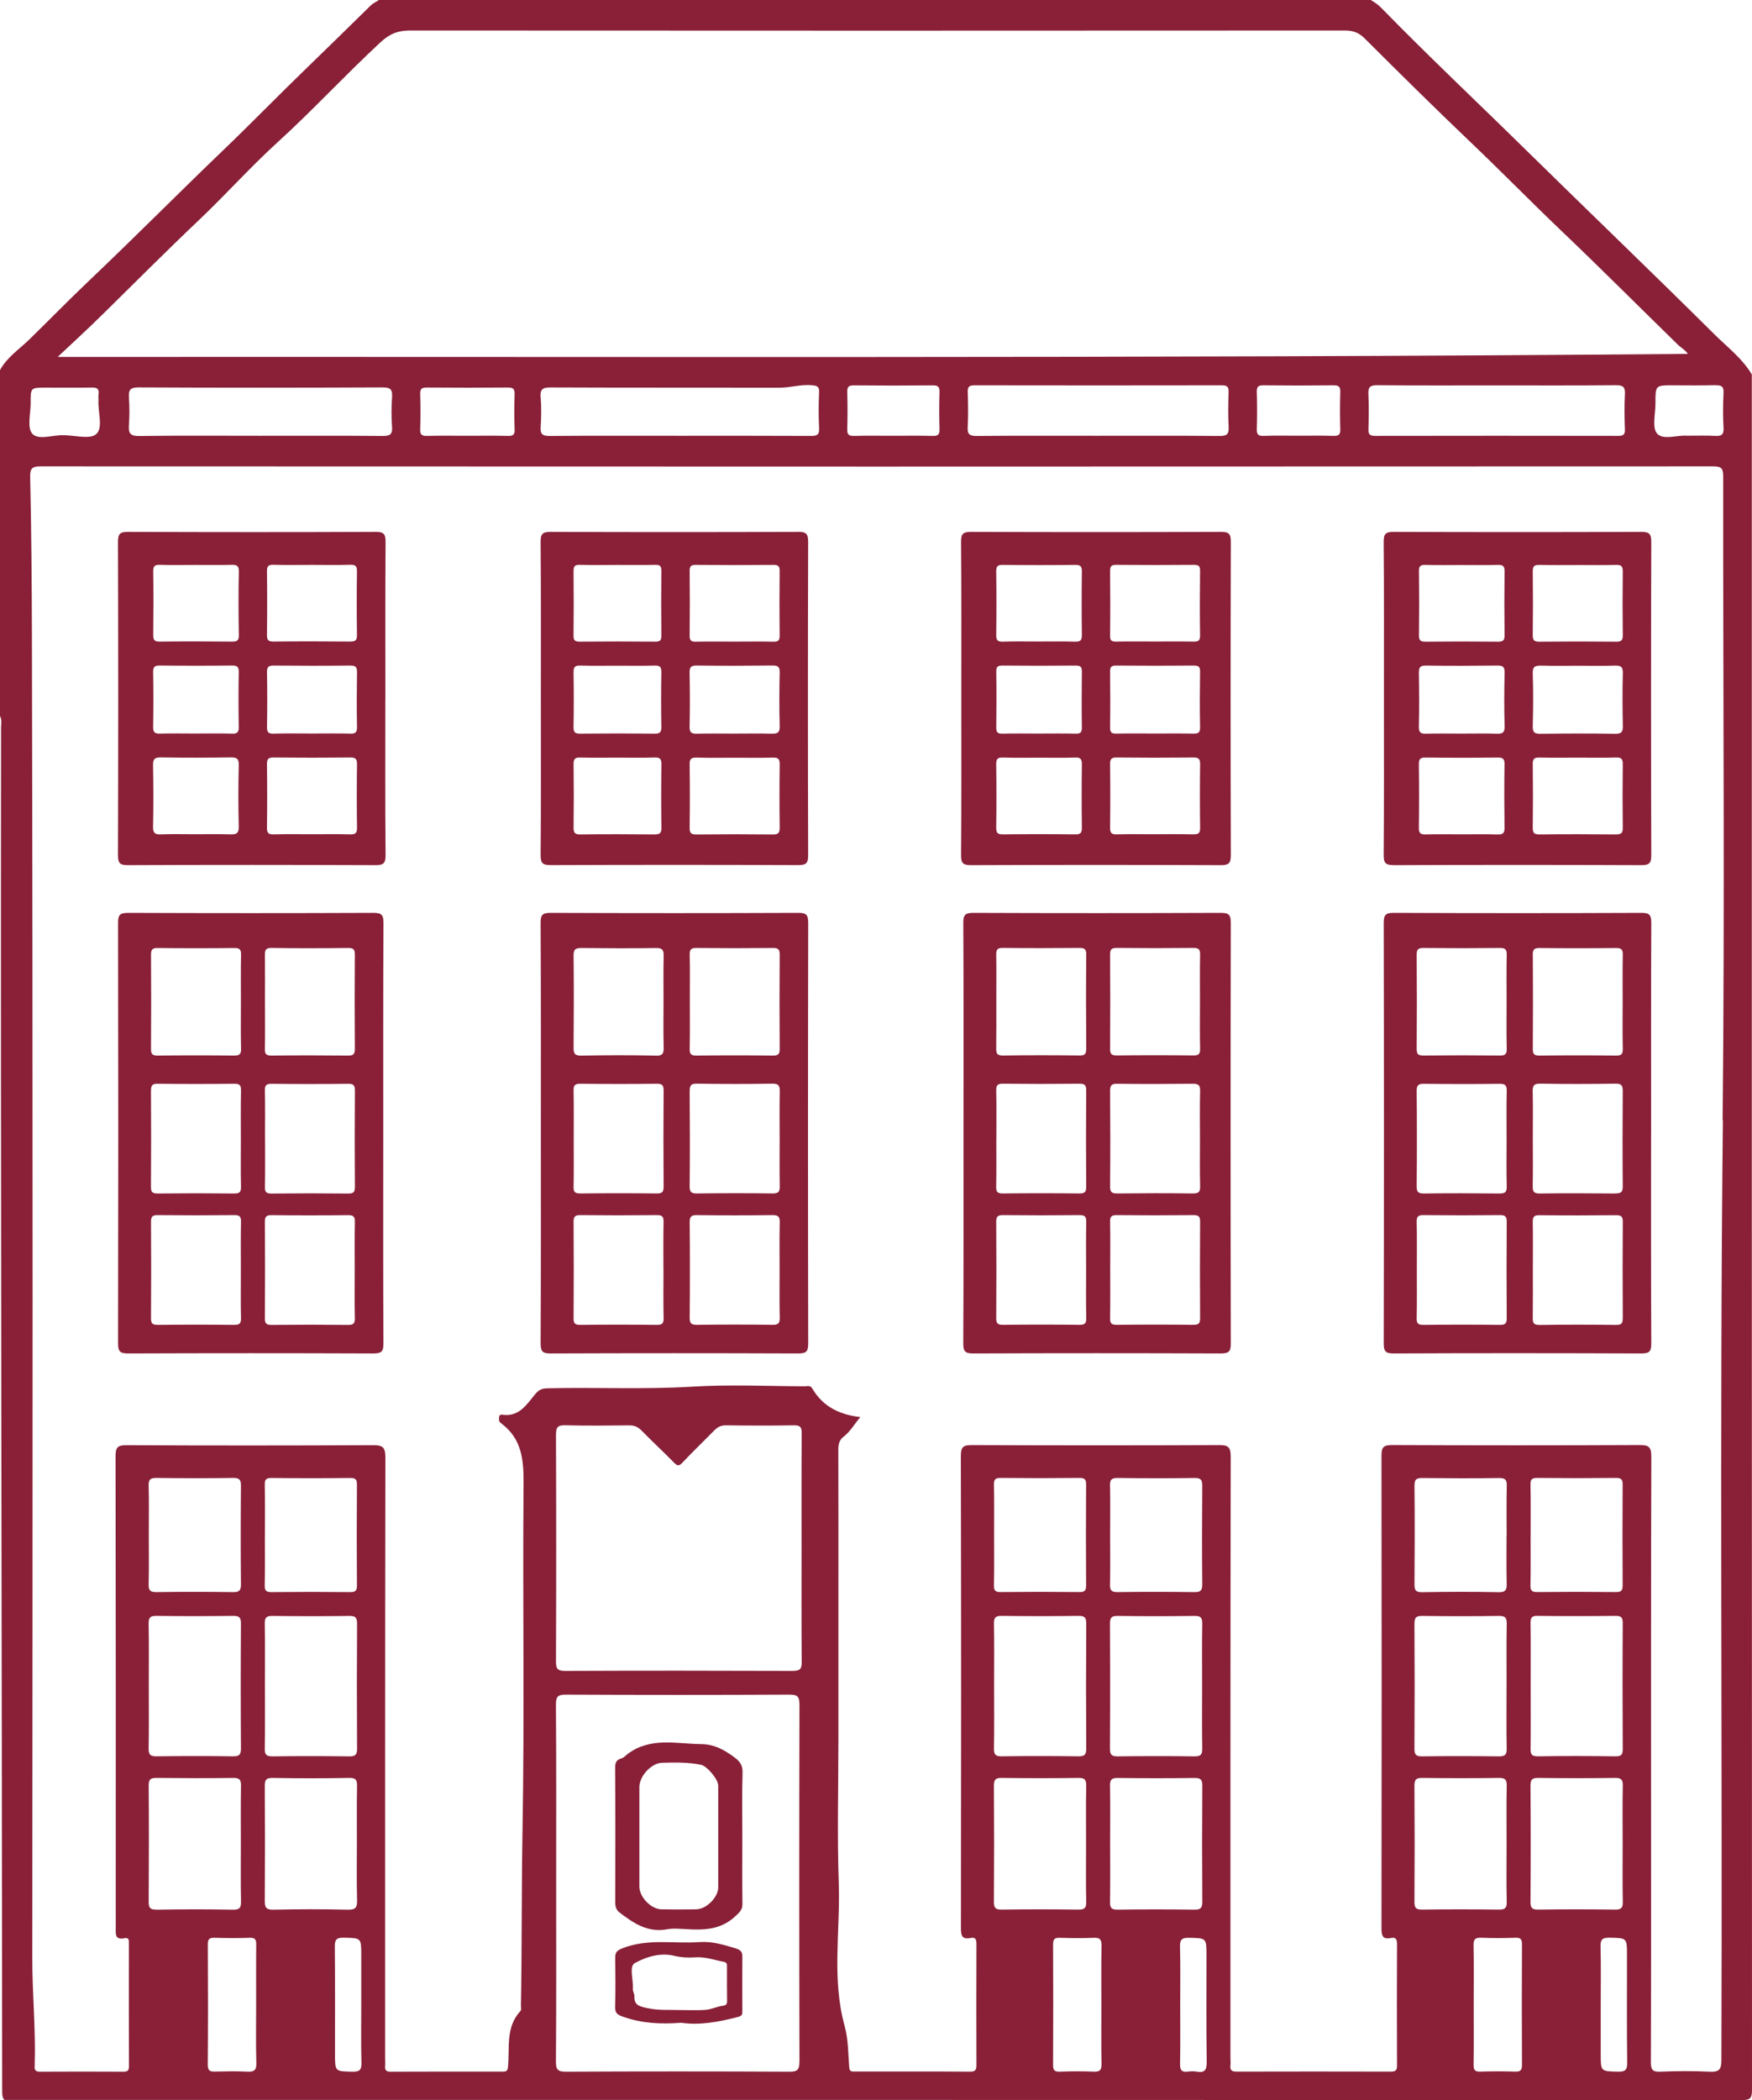 <svg width="257" height="308" viewBox="0 0 257 308" fill="none" xmlns="http://www.w3.org/2000/svg">
<path d="M256.973 54.917C255.554 52.532 253.343 50.883 251.417 48.964C242.312 39.922 233.045 31.043 223.893 22.049C216.803 15.076 209.557 8.264 202.608 1.142C202.155 0.676 201.628 0.324 201.074 0H55.568C55.189 0.291 54.73 0.46 54.378 0.804C51.255 3.872 48.126 6.94 44.976 9.987C40.907 13.92 36.953 17.988 32.87 21.907C26.273 28.232 19.845 34.726 13.221 41.017C10.2 43.889 7.286 46.869 4.306 49.781C2.825 51.227 1.034 52.39 0 54.275V105.016C0.311 105.57 0.155 106.171 0.155 106.746C0.074 173.042 0.277 239.339 0.318 305.635C0.318 306.061 0.318 306.493 0.324 306.919C0.324 307.304 0.385 307.669 0.635 307.973C85.599 307.973 170.563 307.973 255.526 308C256.73 308 257 307.73 257 306.527C256.966 222.655 256.973 138.789 256.973 54.917ZM251.633 56.505C252.485 56.485 252.87 56.64 252.823 57.613C252.742 59.323 252.721 61.039 252.823 62.742C252.89 63.816 252.458 63.972 251.545 63.925C250.268 63.857 248.977 63.904 247.429 63.904C246.111 63.769 244.002 64.594 243.089 63.6C242.305 62.749 242.846 60.661 242.839 59.12C242.826 56.512 242.839 56.512 245.367 56.512C247.456 56.512 249.545 56.552 251.626 56.491L251.633 56.505ZM14.897 46.261C19.649 41.585 24.354 36.861 29.193 32.266C33.114 28.55 36.723 24.502 40.718 20.867C45.902 16.15 50.647 10.994 55.784 6.23C57.17 4.946 58.38 4.473 60.144 4.473C105.85 4.507 151.556 4.5 197.269 4.473C198.465 4.473 199.317 4.771 200.189 5.642C205.326 10.764 210.483 15.866 215.735 20.873C220.216 25.144 224.549 29.57 229.023 33.841C234.789 39.334 240.413 44.977 246.111 50.538C246.57 50.991 247.179 51.295 247.591 51.903C167.886 52.586 88.357 52.282 8.463 52.349C10.788 50.153 12.883 48.248 14.904 46.254L14.897 46.261ZM238.358 62.945C238.385 63.722 238.142 63.931 237.371 63.925C225.488 63.904 213.606 63.904 201.723 63.925C200.959 63.925 200.709 63.722 200.736 62.945C200.79 61.235 200.817 59.519 200.729 57.809C200.675 56.755 200.993 56.485 202.041 56.498C207.874 56.552 213.707 56.525 219.54 56.525C225.373 56.525 231.207 56.552 237.04 56.498C238.081 56.491 238.412 56.748 238.358 57.809C238.263 59.519 238.297 61.235 238.351 62.945H238.358ZM184.358 57.492C184.338 56.714 184.575 56.498 185.345 56.512C188.772 56.552 192.192 56.552 195.619 56.512C196.39 56.505 196.626 56.721 196.606 57.492C196.552 59.309 196.552 61.127 196.606 62.945C196.626 63.722 196.397 63.952 195.619 63.925C193.909 63.87 192.192 63.904 190.482 63.904C188.772 63.904 187.055 63.864 185.345 63.925C184.575 63.952 184.338 63.715 184.358 62.945C184.412 61.127 184.412 59.309 184.358 57.492ZM141.958 57.492C141.931 56.714 142.181 56.512 142.945 56.512C155.044 56.532 167.136 56.532 179.235 56.512C180.005 56.512 180.242 56.721 180.222 57.492C180.168 59.201 180.134 60.917 180.229 62.627C180.283 63.688 179.951 63.945 178.91 63.938C172.915 63.884 166.92 63.911 160.924 63.911C154.929 63.911 149.149 63.884 143.262 63.938C142.215 63.945 141.89 63.681 141.951 62.627C142.046 60.917 142.012 59.201 141.958 57.492ZM137.814 62.952C137.835 63.729 137.598 63.952 136.827 63.931C134.847 63.877 132.866 63.911 130.886 63.911C129.014 63.911 127.141 63.877 125.269 63.931C124.499 63.952 124.262 63.722 124.282 62.952C124.336 61.134 124.336 59.316 124.282 57.498C124.262 56.721 124.499 56.512 125.269 56.519C129.122 56.559 132.975 56.559 136.827 56.519C137.598 56.512 137.835 56.728 137.814 57.498C137.76 59.316 137.76 61.134 137.814 62.952ZM79.306 58.296C79.205 57.079 79.597 56.816 80.787 56.823C91.966 56.87 103.139 56.843 114.319 56.863C115.914 56.863 117.449 56.356 119.057 56.498C119.821 56.566 120.193 56.633 120.152 57.539C120.071 59.303 120.071 61.066 120.152 62.83C120.2 63.81 119.801 63.931 118.956 63.931C112.541 63.898 106.12 63.911 99.706 63.911C93.345 63.911 86.978 63.884 80.618 63.938C79.556 63.945 79.245 63.661 79.313 62.62C79.401 61.181 79.428 59.728 79.313 58.296H79.306ZM75.494 62.952C75.521 63.729 75.284 63.952 74.507 63.931C72.527 63.877 70.546 63.911 68.566 63.911C66.585 63.911 64.605 63.877 62.624 63.931C61.854 63.952 61.617 63.722 61.638 62.952C61.692 61.242 61.692 59.526 61.638 57.816C61.611 57.039 61.854 56.829 62.624 56.836C66.585 56.87 70.546 56.87 74.5 56.836C75.271 56.829 75.507 57.045 75.487 57.816C75.433 59.526 75.433 61.242 75.487 62.952H75.494ZM18.919 58.343C18.838 57.221 19.061 56.809 20.345 56.816C32.282 56.877 44.219 56.87 56.149 56.816C57.325 56.816 57.575 57.167 57.508 58.248C57.413 59.688 57.393 61.141 57.508 62.58C57.602 63.769 57.143 63.945 56.075 63.938C50.079 63.884 44.084 63.911 38.088 63.911C32.093 63.911 26.314 63.864 20.426 63.945C19.102 63.965 18.825 63.533 18.912 62.343C19.007 61.012 19.007 59.667 18.912 58.336L18.919 58.343ZM6.719 56.85C8.963 56.85 11.214 56.877 13.458 56.836C14.201 56.823 14.559 56.998 14.451 57.802C14.404 58.12 14.458 58.444 14.444 58.762C14.35 60.451 15.161 62.715 14.12 63.661C13.214 64.479 10.977 63.83 9.328 63.83C7.746 63.762 5.63 64.614 4.731 63.6C3.954 62.728 4.502 60.654 4.495 59.113C4.481 56.85 4.495 56.85 6.725 56.85H6.719ZM22.921 280.065C21.954 280.079 21.805 279.727 21.812 278.876C21.846 273.206 21.853 267.53 21.812 261.861C21.805 260.895 22.143 260.746 23.002 260.753C26.746 260.793 30.498 260.807 34.242 260.753C35.209 260.739 35.364 261.09 35.351 261.942C35.303 264.726 35.331 267.503 35.331 270.287C35.331 273.125 35.297 275.957 35.351 278.795C35.371 279.707 35.243 280.099 34.168 280.079C30.423 280.004 26.679 280.011 22.927 280.079L22.921 280.065ZM35.344 232.365C35.351 233.291 35.074 233.514 34.181 233.5C30.437 233.453 26.692 233.446 22.941 233.5C22.015 233.514 21.785 233.23 21.805 232.338C21.866 229.932 21.826 227.52 21.826 225.114C21.826 222.709 21.873 220.296 21.805 217.891C21.778 216.965 22.076 216.742 22.968 216.756C26.712 216.803 30.457 216.81 34.209 216.756C35.135 216.742 35.351 217.033 35.344 217.918C35.303 222.736 35.297 227.547 35.344 232.365ZM35.344 256.435C35.344 257.34 35.108 257.597 34.195 257.583C30.45 257.529 26.706 257.536 22.954 257.583C22.049 257.597 21.792 257.347 21.805 256.435C21.859 253.387 21.826 250.333 21.826 247.285C21.826 244.238 21.859 241.183 21.805 238.136C21.792 237.23 22.042 236.973 22.954 236.987C26.699 237.041 30.444 237.034 34.195 236.987C35.101 236.973 35.351 237.23 35.344 238.136C35.303 244.238 35.303 250.333 35.344 256.435ZM36.263 303.831C34.715 303.75 33.161 303.783 31.606 303.817C30.863 303.837 30.471 303.763 30.477 302.817C30.525 296.931 30.518 291.046 30.484 285.16C30.484 284.356 30.748 284.18 31.491 284.201C33.201 284.248 34.918 284.261 36.628 284.201C37.44 284.174 37.595 284.471 37.588 285.207C37.554 288.147 37.575 291.093 37.575 294.033C37.575 296.871 37.521 299.702 37.602 302.54C37.636 303.635 37.277 303.878 36.263 303.831ZM38.859 247.13C38.859 244.136 38.893 241.136 38.839 238.143C38.818 237.23 39.082 236.98 39.988 236.994C43.732 237.041 47.477 237.048 51.228 236.994C52.141 236.98 52.377 237.237 52.377 238.143C52.337 244.244 52.337 250.34 52.377 256.441C52.377 257.347 52.134 257.604 51.228 257.59C47.484 257.543 43.739 257.536 39.988 257.59C39.075 257.604 38.825 257.347 38.839 256.441C38.893 253.34 38.859 250.238 38.859 247.13ZM38.859 225.135C38.859 222.675 38.886 220.215 38.839 217.749C38.825 216.979 39.048 216.756 39.819 216.762C43.672 216.803 47.524 216.803 51.377 216.762C52.148 216.756 52.364 216.972 52.357 217.749C52.323 222.668 52.323 227.594 52.357 232.514C52.357 233.284 52.148 233.507 51.377 233.5C47.524 233.46 43.672 233.46 39.819 233.5C39.048 233.507 38.818 233.291 38.832 232.514C38.879 230.054 38.852 227.594 38.852 225.128L38.859 225.135ZM40.109 280.079C38.987 280.106 38.832 279.7 38.839 278.72C38.879 273.159 38.879 267.591 38.839 262.03C38.839 261.118 38.953 260.726 40.022 260.753C43.766 260.827 47.511 260.82 51.262 260.753C52.229 260.739 52.384 261.09 52.371 261.942C52.323 264.78 52.35 267.611 52.35 270.449C52.35 273.179 52.303 275.909 52.377 278.633C52.404 279.693 52.222 280.106 51.026 280.079C47.389 279.991 43.746 279.998 40.109 280.079ZM51.708 303.837C49.14 303.783 49.14 303.837 49.14 301.236C49.14 295.992 49.167 290.749 49.113 285.505C49.099 284.457 49.376 284.167 50.424 284.187C52.992 284.241 52.992 284.187 52.992 286.789V294.174C52.992 296.958 52.945 299.743 53.02 302.52C53.047 303.567 52.756 303.858 51.708 303.837ZM117.266 302.358C117.266 303.554 116.996 303.844 115.793 303.837C104.87 303.783 93.954 303.783 83.031 303.837C81.834 303.837 81.543 303.56 81.55 302.358C81.611 293.634 81.584 284.91 81.584 276.186C81.584 267.463 81.611 258.739 81.55 250.015C81.543 248.819 81.827 248.529 83.031 248.535C93.954 248.589 104.87 248.589 115.793 248.535C116.989 248.535 117.273 248.812 117.273 250.015C117.232 267.463 117.232 284.91 117.273 302.351L117.266 302.358ZM116.279 245.062C105.154 245.022 94.028 245.015 82.909 245.062C81.726 245.062 81.55 244.684 81.557 243.623C81.598 232.554 81.598 221.486 81.557 210.417C81.557 209.275 81.848 209.005 82.963 209.032C86.066 209.113 89.168 209.079 92.27 209.045C93.014 209.039 93.548 209.241 94.082 209.782C95.657 211.39 97.313 212.917 98.888 214.526C99.395 215.046 99.624 215.019 100.111 214.505C101.612 212.911 103.2 211.397 104.734 209.829C105.241 209.309 105.742 209.025 106.519 209.039C109.831 209.086 113.15 209.093 116.469 209.039C117.408 209.025 117.604 209.329 117.597 210.208C117.557 215.877 117.577 221.54 117.577 227.209C117.577 232.879 117.55 238.224 117.604 243.731C117.611 244.758 117.374 245.055 116.306 245.055L116.279 245.062ZM145.824 247.123C145.824 244.13 145.858 241.129 145.804 238.136C145.783 237.224 146.047 236.973 146.953 236.987C150.697 237.034 154.442 237.041 158.193 236.987C159.106 236.973 159.342 237.23 159.342 238.136C159.302 244.238 159.302 250.333 159.342 256.435C159.342 257.34 159.099 257.597 158.193 257.583C154.449 257.536 150.704 257.529 146.953 257.583C146.04 257.597 145.79 257.34 145.804 256.435C145.858 253.333 145.824 250.231 145.824 247.123ZM145.824 224.966C145.824 222.56 145.851 220.148 145.804 217.742C145.79 216.972 146.013 216.749 146.784 216.756C150.637 216.796 154.489 216.796 158.342 216.756C159.113 216.749 159.329 216.972 159.322 217.742C159.288 222.661 159.288 227.588 159.322 232.507C159.322 233.277 159.113 233.5 158.342 233.493C154.489 233.453 150.637 233.453 146.784 233.493C146.013 233.5 145.783 233.284 145.804 232.507C145.851 229.993 145.824 227.479 145.824 224.966ZM146.946 280.065C146.033 280.079 145.79 279.822 145.797 278.916C145.837 273.247 145.837 267.571 145.797 261.901C145.797 260.996 146.04 260.739 146.946 260.753C150.691 260.8 154.435 260.807 158.187 260.753C159.099 260.739 159.349 260.996 159.336 261.901C159.282 264.787 159.315 267.679 159.315 270.571C159.315 273.463 159.275 276.139 159.336 278.916C159.356 279.829 159.092 280.079 158.187 280.065C154.442 280.018 150.697 280.011 146.946 280.065ZM160.431 303.831C158.775 303.756 157.112 303.77 155.456 303.831C154.679 303.858 154.469 303.615 154.476 302.844C154.503 296.958 154.503 291.073 154.476 285.187C154.476 284.417 154.685 284.18 155.456 284.201C157.112 284.255 158.775 284.268 160.431 284.201C161.343 284.16 161.593 284.444 161.58 285.349C161.526 288.289 161.559 291.235 161.559 294.174C161.559 297.114 161.526 299.844 161.58 302.682C161.6 303.587 161.343 303.871 160.431 303.831ZM176.355 232.365C176.362 233.284 176.092 233.514 175.2 233.5C171.455 233.453 167.71 233.446 163.959 233.5C163.033 233.514 162.796 233.237 162.823 232.345C162.884 229.939 162.844 227.533 162.844 225.121C162.844 222.709 162.884 220.303 162.823 217.898C162.796 216.972 163.087 216.749 163.979 216.762C167.724 216.81 171.469 216.816 175.22 216.762C176.146 216.749 176.362 217.026 176.355 217.918C176.315 222.736 176.308 227.547 176.355 232.365ZM176.335 247.292C176.335 250.34 176.301 253.394 176.355 256.441C176.369 257.347 176.119 257.604 175.206 257.59C171.462 257.536 167.717 257.543 163.966 257.59C163.06 257.604 162.81 257.347 162.817 256.441C162.857 250.34 162.857 244.244 162.817 238.143C162.817 237.237 163.053 236.98 163.966 236.994C167.71 237.048 171.455 237.041 175.206 236.994C176.112 236.98 176.369 237.23 176.355 238.143C176.301 241.19 176.335 244.244 176.335 247.292ZM163.973 280.072C163.06 280.085 162.81 279.829 162.823 278.923C162.878 276.038 162.844 273.146 162.844 270.253C162.844 267.361 162.884 264.685 162.823 261.908C162.803 261.003 163.067 260.746 163.973 260.759C167.717 260.807 171.462 260.813 175.213 260.759C176.126 260.746 176.369 261.003 176.362 261.908C176.322 267.578 176.322 273.254 176.362 278.923C176.362 279.829 176.119 280.085 175.213 280.072C171.469 280.025 167.724 280.018 163.973 280.072ZM175.538 303.824C175.119 303.756 174.679 303.763 174.253 303.824C173.341 303.946 173.084 303.594 173.104 302.689C173.158 299.803 173.125 296.911 173.125 294.026C173.125 291.14 173.172 288.356 173.098 285.518C173.07 284.478 173.348 284.18 174.409 284.201C176.977 284.255 176.977 284.201 176.977 286.802C176.977 291.992 176.937 297.181 177.011 302.371C177.025 303.567 176.747 304.04 175.531 303.831L175.538 303.824ZM220.994 247.454C220.994 250.448 220.96 253.448 221.014 256.441C221.034 257.354 220.77 257.604 219.865 257.59C216.12 257.543 212.369 257.536 208.624 257.59C207.712 257.604 207.475 257.347 207.482 256.441C207.522 250.34 207.522 244.244 207.482 238.143C207.482 237.237 207.725 236.98 208.631 236.994C212.375 237.041 216.12 237.048 219.871 236.994C220.784 236.98 221.034 237.237 221.021 238.143C220.966 241.244 221 244.346 221 247.454H220.994ZM220.994 225.162C220.994 227.513 220.96 229.872 221.014 232.223C221.034 233.122 220.919 233.534 219.838 233.514C216.093 233.433 212.348 233.446 208.604 233.514C207.644 233.527 207.482 233.196 207.489 232.331C207.529 227.513 207.536 222.702 207.489 217.884C207.482 216.931 207.806 216.756 208.671 216.769C212.416 216.81 216.161 216.823 219.912 216.769C220.872 216.756 221.048 217.087 221.027 217.952C220.973 220.357 221.007 222.77 221.007 225.175L220.994 225.162ZM208.631 280.065C207.718 280.079 207.475 279.822 207.482 278.916C207.522 273.247 207.522 267.571 207.482 261.901C207.482 260.996 207.725 260.739 208.631 260.753C212.375 260.8 216.12 260.807 219.871 260.753C220.784 260.739 221.034 260.996 221.021 261.901C220.966 264.787 221 267.679 221 270.571C221 273.463 220.96 276.139 221.021 278.916C221.041 279.829 220.777 280.079 219.871 280.065C216.127 280.018 212.382 280.011 208.631 280.065ZM222.271 303.824C220.561 303.77 218.844 303.77 217.134 303.824C216.343 303.851 216.154 303.581 216.161 302.824C216.201 299.884 216.174 296.938 216.174 293.999C216.174 291.107 216.215 288.221 216.154 285.329C216.134 284.403 216.418 284.153 217.316 284.194C218.973 284.261 220.635 284.255 222.291 284.194C223.082 284.167 223.265 284.437 223.258 285.194C223.231 291.08 223.224 296.965 223.258 302.851C223.258 303.635 223.021 303.844 222.264 303.824H222.271ZM225.657 280.065C224.752 280.079 224.502 279.822 224.508 278.916C224.549 273.247 224.549 267.571 224.508 261.901C224.508 260.996 224.745 260.739 225.657 260.753C229.402 260.8 233.147 260.807 236.898 260.753C237.804 260.739 238.067 260.996 238.047 261.901C237.986 264.733 238.027 267.571 238.027 270.409C238.027 273.247 237.993 276.078 238.047 278.916C238.067 279.822 237.811 280.079 236.898 280.065C233.153 280.018 229.409 280.011 225.657 280.065ZM224.529 225.128C224.529 222.668 224.556 220.209 224.508 217.742C224.495 216.972 224.718 216.749 225.488 216.756C229.341 216.796 233.194 216.796 237.047 216.756C237.817 216.749 238.034 216.965 238.027 217.742C237.993 222.661 237.993 227.588 238.027 232.507C238.027 233.277 237.817 233.5 237.047 233.493C233.194 233.453 229.341 233.453 225.488 233.493C224.718 233.5 224.488 233.284 224.502 232.507C224.549 230.047 224.522 227.588 224.522 225.121L224.529 225.128ZM225.563 236.987C229.361 237.034 233.16 237.028 236.959 236.987C237.777 236.98 238.04 237.176 238.04 238.041C238 244.197 238.007 250.346 238.04 256.502C238.04 257.32 237.858 257.597 236.993 257.583C233.194 257.536 229.395 257.523 225.597 257.583C224.576 257.604 224.508 257.178 224.522 256.36C224.562 253.313 224.535 250.258 224.535 247.211C224.535 244.163 224.562 241.109 224.515 238.061C224.502 237.244 224.698 236.967 225.57 236.98L225.563 236.987ZM237.371 303.831C234.809 303.777 234.809 303.831 234.809 301.229V294.006C234.809 291.167 234.857 288.336 234.782 285.498C234.755 284.444 235.053 284.167 236.1 284.187C238.662 284.241 238.662 284.187 238.662 286.789C238.662 292.032 238.628 297.276 238.689 302.52C238.703 303.574 238.419 303.851 237.371 303.831ZM252.728 164.285C252.235 210.235 252.674 256.178 252.512 302.128C252.512 303.567 252.147 303.905 250.768 303.837C248.368 303.716 245.949 303.736 243.542 303.837C242.38 303.885 242.163 303.513 242.163 302.418C242.204 291.769 242.191 281.119 242.191 270.47C242.191 251.522 242.17 232.581 242.231 213.634C242.231 212.181 241.846 211.924 240.48 211.931C228.381 211.985 216.282 211.985 204.183 211.931C202.879 211.931 202.649 212.316 202.649 213.519C202.683 236.588 202.683 259.651 202.649 282.721C202.649 283.795 202.737 284.505 204.055 284.228C204.792 284.079 204.927 284.464 204.927 285.133C204.906 291.073 204.9 297.013 204.927 302.952C204.927 303.689 204.663 303.824 204.001 303.824C196.451 303.804 188.907 303.804 181.357 303.824C180.614 303.824 180.425 303.554 180.492 302.891C180.533 302.52 180.492 302.141 180.492 301.77C180.492 272.389 180.479 243.008 180.533 213.627C180.533 212.154 180.107 211.931 178.775 211.938C166.73 211.992 154.685 211.985 142.64 211.938C141.39 211.938 140.944 212.106 140.944 213.525C140.998 236.595 140.991 259.658 140.957 282.728C140.957 283.822 141.079 284.491 142.377 284.228C143.127 284.072 143.242 284.491 143.235 285.14C143.215 291.026 143.215 296.911 143.235 302.804C143.235 303.513 143.141 303.837 142.302 303.831C136.679 303.79 131.062 303.81 125.438 303.81C125.012 303.81 124.627 303.885 124.573 303.209C124.411 301.168 124.438 299.067 123.897 297.121C121.984 290.208 123.275 283.194 123.039 276.234C122.795 269.179 122.984 262.104 122.984 255.043V233.852C122.984 226.79 122.998 219.722 122.971 212.661C122.971 211.863 123.086 211.214 123.742 210.708C124.722 209.964 125.31 208.883 126.209 207.829C123.106 207.484 120.7 206.261 119.172 203.667C118.848 203.112 118.449 203.315 118.091 203.315C112.575 203.295 107.046 203.031 101.551 203.369C94.447 203.802 87.356 203.444 80.266 203.612C79.496 203.633 79.049 203.808 78.482 204.498C77.272 205.964 76.143 207.836 73.723 207.484C73.135 207.397 73.209 207.849 73.203 208.221C73.203 208.512 73.351 208.62 73.588 208.802C76.562 211.046 76.826 214.147 76.799 217.634C76.657 234.649 76.947 251.678 76.643 268.693C76.494 277.18 76.569 285.66 76.413 294.147C76.413 294.411 76.494 294.783 76.352 294.931C74.108 297.33 74.805 300.384 74.507 303.202C74.44 303.851 74.102 303.824 73.662 303.824C68.201 303.824 62.739 303.81 57.278 303.837C56.615 303.837 56.44 303.587 56.494 302.993C56.528 302.621 56.494 302.243 56.494 301.871C56.494 272.49 56.48 243.109 56.534 213.728C56.534 212.215 56.095 211.944 54.696 211.951C42.651 212.005 30.606 212.012 18.561 211.951C17.169 211.944 16.952 212.35 16.952 213.627C16.993 236.642 16.986 259.651 16.979 282.667C16.979 283.586 16.797 284.572 18.297 284.255C18.96 284.12 18.906 284.64 18.906 285.072C18.906 291.066 18.892 297.06 18.919 303.054C18.919 303.723 18.655 303.837 18.067 303.837C13.998 303.817 9.929 303.81 5.86 303.837C5.184 303.837 5.022 303.56 5.09 302.979C5.09 302.925 5.09 302.871 5.09 302.817C5.252 297.594 4.731 292.384 4.738 287.16C4.786 222.614 4.833 158.075 4.684 93.528C4.664 85.69 4.603 77.845 4.427 70.006C4.4 68.851 4.576 68.391 5.928 68.398C87.728 68.438 169.522 68.438 251.322 68.398C252.566 68.398 252.775 68.743 252.775 69.898C252.742 101.367 253.019 132.843 252.688 164.305L252.728 164.285Z" fill="#892038"/>
<path d="M242.198 166.352C242.198 156.02 242.177 145.695 242.225 135.363C242.225 134.167 241.954 133.877 240.751 133.883C228.652 133.937 216.553 133.931 204.461 133.883C203.264 133.883 202.98 134.16 202.98 135.363C203.021 155.912 203.021 176.461 202.98 197.017C202.98 198.207 203.251 198.504 204.454 198.497C216.553 198.443 228.652 198.45 240.744 198.497C241.941 198.497 242.231 198.227 242.225 197.017C242.171 186.793 242.191 176.576 242.191 166.352H242.198ZM207.813 140.019C207.813 139.249 208.023 139.026 208.793 139.033C212.538 139.073 216.283 139.073 220.034 139.033C220.805 139.026 221.034 139.242 221.021 140.019C220.974 142.317 221.001 144.621 221.001 146.918C221.001 149.216 220.967 151.52 221.021 153.818C221.034 154.588 220.811 154.811 220.034 154.804C216.289 154.764 212.545 154.764 208.793 154.804C208.023 154.811 207.807 154.588 207.813 153.818C207.847 149.216 207.847 144.614 207.813 140.012V140.019ZM220.034 194.308C216.289 194.267 212.545 194.267 208.793 194.308C208.023 194.314 207.793 194.098 207.813 193.321C207.861 190.969 207.834 188.611 207.834 186.26C207.834 183.908 207.867 181.55 207.813 179.198C207.8 178.428 208.023 178.205 208.8 178.212C212.545 178.252 216.289 178.252 220.041 178.212C220.811 178.205 221.028 178.428 221.021 179.198C220.987 183.908 220.987 188.611 221.021 193.321C221.021 194.091 220.811 194.314 220.041 194.308H220.034ZM219.953 175.042C216.262 175.002 212.565 174.995 208.875 175.042C208.023 175.056 207.807 174.806 207.813 173.975C207.854 169.319 207.854 164.663 207.813 160.014C207.807 159.169 208.05 158.94 208.881 158.953C212.572 158.994 216.269 159 219.96 158.953C220.811 158.94 221.041 159.19 221.021 160.021C220.967 162.372 221.001 164.731 221.001 167.082C221.001 169.434 220.96 171.684 221.021 173.982C221.041 174.833 220.784 175.056 219.953 175.042ZM224.84 140.026C224.84 139.256 225.049 139.033 225.82 139.039C229.565 139.08 233.309 139.08 237.061 139.039C237.831 139.033 238.061 139.249 238.047 140.026C238 142.323 238.027 144.628 238.027 146.925C238.027 149.223 237.993 151.527 238.047 153.824C238.061 154.595 237.838 154.818 237.067 154.811C233.323 154.77 229.578 154.77 225.827 154.811C225.056 154.818 224.84 154.601 224.847 153.831C224.88 149.229 224.88 144.628 224.847 140.026H224.84ZM238.041 193.314C238.041 194.058 237.872 194.328 237.074 194.314C233.329 194.274 229.585 194.26 225.833 194.321C224.867 194.335 224.833 193.909 224.84 193.186C224.867 190.834 224.853 188.476 224.853 186.124C224.853 183.827 224.88 181.523 224.84 179.225C224.826 178.482 225.009 178.212 225.806 178.225C229.551 178.266 233.296 178.259 237.047 178.225C237.791 178.218 238.054 178.394 238.047 179.191C238.014 183.901 238.014 188.604 238.047 193.314H238.041ZM236.952 175.042C233.262 175.009 229.565 174.995 225.874 175.042C224.989 175.056 224.82 174.745 224.833 173.948C224.88 171.596 224.847 169.238 224.847 166.886C224.847 164.636 224.88 162.393 224.833 160.142C224.813 159.311 224.921 158.919 225.921 158.933C229.612 158.994 233.309 158.987 237 158.933C237.885 158.919 238.041 159.23 238.041 160.028C238.007 164.683 238 169.339 238.041 173.988C238.047 174.874 237.743 175.036 236.946 175.029L236.952 175.042Z" fill="#892038"/>
<path d="M179.071 133.883C166.972 133.931 154.873 133.931 142.781 133.883C141.578 133.883 141.301 134.174 141.308 135.363C141.362 145.641 141.335 155.912 141.335 166.19C141.335 176.468 141.355 186.739 141.301 197.017C141.301 198.22 141.585 198.497 142.781 198.497C154.88 198.45 166.979 198.45 179.071 198.497C180.275 198.497 180.552 198.207 180.545 197.017C180.504 176.468 180.504 155.919 180.545 135.363C180.545 134.16 180.261 133.883 179.065 133.883H179.071ZM146.154 166.988C146.154 164.636 146.188 162.278 146.134 159.926C146.12 159.156 146.343 158.933 147.114 158.94C150.858 158.98 154.603 158.98 158.354 158.94C159.125 158.933 159.341 159.156 159.334 159.926C159.301 164.636 159.301 169.339 159.334 174.049C159.334 174.819 159.125 175.042 158.354 175.036C154.61 174.995 150.865 174.995 147.114 175.036C146.343 175.042 146.113 174.826 146.127 174.049C146.174 171.697 146.147 169.339 146.147 166.988H146.154ZM159.321 186.253C159.321 188.604 159.294 190.963 159.341 193.314C159.355 194.085 159.132 194.308 158.361 194.301C154.616 194.26 150.872 194.26 147.12 194.301C146.35 194.308 146.134 194.091 146.134 193.321C146.167 188.611 146.167 183.908 146.134 179.198C146.134 178.428 146.343 178.205 147.114 178.212C150.858 178.252 154.603 178.252 158.354 178.212C159.125 178.205 159.355 178.421 159.341 179.191C159.294 181.543 159.321 183.901 159.321 186.253ZM159.334 153.79C159.334 154.527 159.186 154.811 158.375 154.797C154.63 154.757 150.885 154.743 147.134 154.804C146.181 154.818 146.127 154.412 146.134 153.676C146.161 151.378 146.147 149.074 146.147 146.776C146.147 144.526 146.174 142.283 146.134 140.032C146.12 139.296 146.289 139.012 147.093 139.026C150.838 139.066 154.583 139.059 158.334 139.026C159.071 139.026 159.348 139.181 159.341 139.985C159.301 144.587 159.307 149.189 159.341 153.79H159.334ZM162.836 140.012C162.836 139.242 163.045 139.019 163.816 139.026C167.56 139.066 171.305 139.066 175.056 139.026C175.827 139.019 176.057 139.235 176.043 140.005C175.996 142.303 176.023 144.607 176.023 146.905C176.023 149.202 175.989 151.506 176.043 153.804C176.057 154.574 175.834 154.797 175.063 154.791C171.319 154.75 167.574 154.75 163.823 154.791C163.052 154.797 162.836 154.581 162.836 153.811C162.87 149.209 162.87 144.607 162.836 140.005V140.012ZM175.056 194.301C171.312 194.26 167.567 194.26 163.816 194.301C163.039 194.308 162.822 194.085 162.836 193.314C162.883 190.963 162.856 188.604 162.856 186.253C162.856 183.901 162.89 181.543 162.836 179.191C162.822 178.414 163.052 178.205 163.823 178.212C167.567 178.252 171.312 178.252 175.063 178.212C175.841 178.205 176.05 178.428 176.043 179.198C176.01 183.908 176.01 188.611 176.043 193.321C176.043 194.091 175.827 194.308 175.056 194.301ZM176.023 167.055C176.023 169.353 175.989 171.657 176.043 173.954C176.064 174.772 175.861 175.049 174.996 175.036C171.305 174.988 167.608 174.995 163.917 175.036C163.099 175.042 162.829 174.853 162.836 173.988C162.883 169.332 162.876 164.677 162.836 160.027C162.836 159.21 163.018 158.933 163.883 158.946C167.574 158.994 171.271 158.987 174.962 158.946C175.78 158.94 176.064 159.129 176.043 160C175.982 162.352 176.023 164.71 176.023 167.062V167.055Z" fill="#892038"/>
<path d="M118.556 135.363C118.556 134.167 118.279 133.877 117.075 133.883C104.976 133.931 92.877 133.931 80.785 133.883C79.582 133.883 79.298 134.16 79.305 135.363C79.359 145.587 79.339 155.804 79.339 166.028C79.339 176.252 79.359 186.685 79.305 197.017C79.305 198.213 79.582 198.504 80.785 198.497C92.884 198.45 104.983 198.45 117.075 198.497C118.279 198.497 118.556 198.22 118.556 197.017C118.515 176.468 118.515 155.919 118.556 135.363ZM84.158 166.994C84.158 164.643 84.185 162.285 84.138 159.933C84.124 159.163 84.347 158.94 85.118 158.946C88.862 158.987 92.607 158.987 96.358 158.946C97.129 158.94 97.345 159.156 97.345 159.926C97.311 164.636 97.311 169.339 97.345 174.049C97.345 174.819 97.136 175.042 96.365 175.036C92.621 174.995 88.876 174.995 85.124 175.036C84.354 175.042 84.124 174.826 84.138 174.056C84.185 171.704 84.158 169.346 84.158 166.994ZM97.325 186.26C97.325 188.611 97.291 190.969 97.345 193.321C97.359 194.091 97.136 194.314 96.358 194.308C92.614 194.267 88.869 194.267 85.118 194.308C84.347 194.314 84.131 194.091 84.138 193.321C84.171 188.611 84.171 183.908 84.138 179.198C84.138 178.428 84.347 178.205 85.118 178.212C88.862 178.252 92.607 178.252 96.358 178.212C97.129 178.205 97.359 178.421 97.338 179.198C97.291 181.55 97.318 183.908 97.318 186.26H97.325ZM96.162 154.818C92.526 154.737 88.883 154.75 85.246 154.818C84.28 154.831 84.131 154.48 84.138 153.628C84.178 149.135 84.185 144.641 84.138 140.147C84.124 139.181 84.469 139.033 85.327 139.039C88.964 139.08 92.607 139.093 96.243 139.039C97.21 139.026 97.372 139.377 97.352 140.229C97.298 142.418 97.332 144.614 97.332 146.81C97.332 149.006 97.291 151.304 97.352 153.554C97.379 154.466 97.244 154.858 96.169 154.831L96.162 154.818ZM102.151 139.033C105.896 139.073 109.64 139.073 113.392 139.033C114.162 139.026 114.379 139.249 114.372 140.019C114.338 144.621 114.338 149.223 114.372 153.824C114.372 154.595 114.162 154.818 113.392 154.811C109.647 154.77 105.902 154.77 102.151 154.811C101.38 154.818 101.151 154.601 101.171 153.824C101.218 151.473 101.191 149.114 101.191 146.763C101.191 144.411 101.225 142.269 101.171 140.019C101.157 139.249 101.38 139.026 102.158 139.033H102.151ZM101.171 160.028C101.171 159.23 101.32 158.919 102.212 158.933C105.902 158.987 109.6 158.994 113.29 158.933C114.291 158.913 114.392 159.311 114.379 160.142C114.331 162.44 114.365 164.744 114.365 167.042C114.365 169.339 114.338 171.643 114.379 173.941C114.392 174.738 114.23 175.049 113.338 175.036C109.647 174.982 105.95 174.995 102.259 175.036C101.462 175.042 101.157 174.88 101.164 173.995C101.212 169.339 101.205 164.683 101.164 160.034L101.171 160.028ZM114.358 186.334C114.358 188.631 114.324 190.936 114.379 193.233C114.399 194.071 114.162 194.314 113.317 194.301C109.627 194.254 105.929 194.254 102.239 194.301C101.401 194.308 101.164 194.085 101.171 193.24C101.212 188.584 101.212 183.928 101.171 179.279C101.164 178.441 101.387 178.198 102.232 178.212C105.923 178.259 109.62 178.259 113.311 178.212C114.149 178.205 114.399 178.428 114.379 179.273C114.324 181.624 114.358 183.982 114.358 186.334Z" fill="#892038"/>
<path d="M54.765 133.883C42.774 133.931 30.783 133.931 18.792 133.883C17.589 133.883 17.312 134.174 17.319 135.363C17.359 155.912 17.359 176.461 17.319 197.017C17.319 198.22 17.602 198.497 18.799 198.497C30.79 198.45 42.781 198.45 54.772 198.497C55.975 198.497 56.252 198.207 56.245 197.017C56.191 186.739 56.218 176.468 56.218 166.19C56.218 155.912 56.198 145.641 56.252 135.363C56.252 134.16 55.968 133.883 54.772 133.883H54.765ZM34.372 194.308C30.627 194.267 26.883 194.267 23.131 194.308C22.361 194.314 22.145 194.091 22.151 193.321C22.185 188.611 22.185 183.908 22.151 179.198C22.151 178.428 22.361 178.205 23.131 178.212C26.876 178.252 30.621 178.252 34.372 178.212C35.143 178.205 35.372 178.421 35.352 179.198C35.305 181.604 35.332 184.016 35.332 186.422C35.332 188.827 35.298 191.023 35.352 193.321C35.366 194.091 35.143 194.314 34.365 194.308H34.372ZM22.151 159.933C22.151 159.163 22.361 158.94 23.131 158.946C26.876 158.987 30.621 158.987 34.372 158.946C35.143 158.94 35.372 159.156 35.352 159.933C35.305 162.284 35.332 164.643 35.332 166.994C35.332 169.346 35.298 171.704 35.352 174.056C35.366 174.826 35.143 175.049 34.365 175.042C30.621 175.002 26.876 175.002 23.125 175.042C22.354 175.049 22.138 174.826 22.145 174.056C22.178 169.346 22.178 164.643 22.145 159.933H22.151ZM34.372 154.811C30.627 154.77 26.883 154.77 23.131 154.811C22.361 154.818 22.145 154.595 22.151 153.824C22.185 149.222 22.185 144.621 22.151 140.019C22.151 139.249 22.368 139.026 23.138 139.039C26.883 139.08 30.627 139.08 34.379 139.039C35.149 139.032 35.379 139.255 35.359 140.026C35.312 142.323 35.339 144.627 35.339 146.925C35.339 149.222 35.305 151.527 35.359 153.824C35.372 154.595 35.143 154.818 34.372 154.804V154.811ZM38.874 166.839C38.874 164.541 38.907 162.237 38.853 159.94C38.84 159.169 39.063 158.946 39.84 158.953C43.585 158.994 47.33 158.994 51.081 158.953C51.852 158.946 52.068 159.169 52.061 159.94C52.027 164.65 52.027 169.353 52.061 174.062C52.061 174.833 51.852 175.056 51.081 175.049C47.336 175.009 43.592 175.009 39.84 175.049C39.07 175.056 38.84 174.84 38.86 174.062C38.907 171.657 38.88 169.245 38.88 166.839H38.874ZM51.074 194.314C47.33 194.274 43.585 194.274 39.834 194.314C39.063 194.321 38.847 194.098 38.853 193.328C38.887 188.618 38.887 183.915 38.853 179.205C38.853 178.435 39.063 178.212 39.834 178.218C43.578 178.259 47.323 178.259 51.074 178.218C51.845 178.212 52.075 178.435 52.054 179.205C52.007 181.61 52.034 184.023 52.034 186.428C52.034 188.834 52 191.03 52.054 193.328C52.068 194.098 51.845 194.321 51.067 194.314H51.074ZM51.061 154.811C47.316 154.777 43.571 154.77 39.82 154.811C39.029 154.818 38.833 154.568 38.853 153.811C38.901 151.513 38.867 149.209 38.867 146.911C38.867 144.661 38.88 142.418 38.86 140.168C38.853 139.451 38.874 139.012 39.847 139.026C43.592 139.093 47.336 139.073 51.088 139.032C51.879 139.026 52.061 139.276 52.054 140.032C52.02 144.634 52.02 149.236 52.054 153.838C52.054 154.628 51.811 154.818 51.061 154.811Z" fill="#892038"/>
<path d="M180.552 79.487C180.552 78.291 180.275 78 179.072 78.007C166.865 78.054 154.664 78.054 142.457 78.007C141.261 78.007 140.963 78.284 140.977 79.487C141.038 87.089 141.011 94.684 141.011 102.286C141.011 109.888 141.038 117.7 140.977 125.403C140.97 126.599 141.254 126.89 142.457 126.883C154.664 126.836 166.865 126.836 179.072 126.883C180.268 126.883 180.552 126.606 180.552 125.403C180.505 110.098 180.505 94.792 180.552 79.487ZM158.7 121.389C158.713 122.159 158.49 122.382 157.713 122.369C154.185 122.328 150.649 122.328 147.121 122.369C146.351 122.376 146.128 122.159 146.134 121.389C146.175 118.288 146.175 115.186 146.134 112.084C146.121 111.314 146.344 111.077 147.121 111.104C148.939 111.159 150.758 111.125 152.576 111.125C154.286 111.125 156.003 111.165 157.713 111.104C158.483 111.077 158.706 111.314 158.7 112.084C158.659 115.186 158.659 118.288 158.7 121.389ZM158.7 106.699C158.713 107.408 158.49 107.611 157.794 107.597C155.976 107.55 154.158 107.584 152.339 107.584C150.521 107.584 148.804 107.55 147.04 107.597C146.33 107.618 146.134 107.388 146.141 106.692C146.175 103.962 146.182 101.232 146.141 98.509C146.128 97.799 146.351 97.61 147.047 97.61C150.629 97.644 154.218 97.644 157.801 97.61C158.51 97.61 158.706 97.82 158.7 98.516C158.666 101.245 158.659 103.975 158.7 106.699ZM158.7 93.123C158.713 93.894 158.49 94.13 157.713 94.11C155.895 94.056 154.076 94.089 152.258 94.089C150.548 94.089 148.831 94.049 147.121 94.11C146.351 94.137 146.128 93.9 146.134 93.13C146.175 90.028 146.175 86.927 146.134 83.825C146.121 83.055 146.344 82.832 147.121 82.845C150.649 82.886 154.185 82.886 157.713 82.845C158.483 82.838 158.706 83.055 158.7 83.825C158.659 86.927 158.659 90.028 158.7 93.13V93.123ZM162.843 83.751C162.836 83.068 163.005 82.832 163.729 82.838C167.527 82.872 171.326 82.872 175.125 82.838C175.807 82.838 176.051 83.001 176.037 83.724C175.997 86.879 175.99 90.035 176.037 93.191C176.051 94.069 175.659 94.11 174.983 94.103C173.11 94.069 171.238 94.089 169.366 94.089C167.494 94.089 165.621 94.062 163.749 94.103C163.066 94.117 162.823 93.941 162.836 93.218C162.877 90.062 162.87 86.906 162.836 83.751H162.843ZM175.057 122.369C173.131 122.315 171.204 122.349 169.278 122.349C167.46 122.349 165.641 122.315 163.823 122.369C163.053 122.389 162.83 122.159 162.836 121.382C162.877 118.281 162.877 115.179 162.836 112.078C162.823 111.307 163.053 111.084 163.823 111.098C167.568 111.138 171.312 111.138 175.057 111.098C175.828 111.091 176.051 111.307 176.044 112.078C176.003 115.179 176.003 118.281 176.044 121.382C176.057 122.153 175.834 122.389 175.057 122.362V122.369ZM174.99 107.591C173.117 107.557 171.245 107.577 169.373 107.577C167.5 107.577 165.628 107.55 163.756 107.591C163.073 107.604 162.83 107.428 162.836 106.705C162.877 103.975 162.87 101.252 162.836 98.522C162.83 97.84 162.999 97.603 163.722 97.61C167.521 97.644 171.319 97.644 175.118 97.61C175.801 97.61 176.044 97.772 176.037 98.495C175.997 101.225 175.983 103.955 176.037 106.678C176.057 107.557 175.659 107.597 174.983 107.591H174.99Z" fill="#892038"/>
<path d="M56.531 102.455C56.531 94.799 56.504 87.15 56.558 79.5C56.564 78.325 56.314 78 55.091 78.007C42.992 78.061 30.893 78.054 18.8 78.007C17.624 78.007 17.307 78.25 17.307 79.473C17.354 94.779 17.354 110.084 17.307 125.389C17.307 126.565 17.543 126.89 18.773 126.883C30.872 126.829 42.971 126.836 55.064 126.883C56.24 126.883 56.564 126.64 56.558 125.417C56.49 117.767 56.524 110.111 56.524 102.462L56.531 102.455ZM23.478 82.838C25.242 82.886 27.006 82.852 28.777 82.852C30.487 82.852 32.204 82.879 33.914 82.838C34.664 82.818 35.056 82.906 35.036 83.845C34.968 86.947 34.982 90.049 35.036 93.15C35.05 93.968 34.745 94.11 34.022 94.103C30.494 94.069 26.959 94.062 23.43 94.103C22.613 94.117 22.471 93.812 22.477 93.089C22.511 89.988 22.518 86.886 22.477 83.784C22.464 82.967 22.768 82.818 23.491 82.832L23.478 82.838ZM35.023 106.604C35.036 107.361 34.833 107.624 34.049 107.597C32.231 107.543 30.413 107.577 28.595 107.577C26.884 107.577 25.168 107.543 23.458 107.591C22.701 107.611 22.45 107.401 22.464 106.618C22.511 103.942 22.511 101.266 22.464 98.597C22.45 97.84 22.653 97.597 23.437 97.603C26.966 97.644 30.501 97.644 34.029 97.603C34.786 97.597 35.036 97.793 35.023 98.576C34.975 101.252 34.975 103.928 35.023 106.597V106.604ZM33.745 122.369C32.035 122.308 30.318 122.349 28.608 122.349C26.952 122.349 25.289 122.301 23.633 122.369C22.768 122.403 22.43 122.214 22.45 121.254C22.518 118.26 22.505 115.26 22.45 112.267C22.437 111.402 22.613 111.071 23.566 111.084C26.986 111.145 30.413 111.131 33.84 111.084C34.705 111.071 35.043 111.24 35.023 112.199C34.955 115.193 34.941 118.193 35.023 121.186C35.056 122.268 34.637 122.396 33.732 122.362L33.745 122.369ZM40.153 82.832C42.025 82.879 43.898 82.845 45.77 82.845C47.642 82.845 49.514 82.886 51.387 82.825C52.171 82.805 52.374 83.061 52.36 83.818C52.319 86.92 52.319 90.022 52.36 93.123C52.374 93.907 52.123 94.103 51.367 94.096C47.622 94.062 43.877 94.056 40.133 94.096C39.349 94.103 39.153 93.86 39.159 93.103C39.2 90.001 39.2 86.9 39.159 83.798C39.146 83.014 39.396 82.805 40.153 82.825V82.832ZM52.367 121.382C52.38 122.153 52.157 122.389 51.38 122.369C49.508 122.315 47.635 122.349 45.763 122.349C43.891 122.349 42.018 122.315 40.146 122.369C39.376 122.389 39.153 122.159 39.159 121.389C39.2 118.287 39.2 115.186 39.159 112.084C39.146 111.314 39.369 111.091 40.146 111.098C43.891 111.138 47.635 111.138 51.38 111.098C52.151 111.091 52.374 111.307 52.367 112.077C52.326 115.179 52.326 118.281 52.367 121.382ZM51.373 107.591C49.501 107.543 47.629 107.577 45.756 107.577C43.884 107.577 42.012 107.537 40.139 107.597C39.355 107.618 39.153 107.361 39.166 106.604C39.207 103.928 39.213 101.252 39.166 98.583C39.153 97.799 39.403 97.603 40.16 97.61C43.904 97.644 47.649 97.651 51.394 97.61C52.178 97.603 52.38 97.847 52.367 98.603C52.326 101.279 52.319 103.955 52.367 106.624C52.38 107.408 52.13 107.618 51.373 107.597V107.591Z" fill="#892038"/>
<path d="M204.46 126.883C216.559 126.835 228.658 126.835 240.75 126.883C241.953 126.883 242.23 126.599 242.224 125.403C242.176 110.097 242.176 94.792 242.224 79.487C242.224 78.284 241.94 78.007 240.743 78.007C228.644 78.054 216.545 78.054 204.453 78.007C203.25 78.007 202.966 78.291 202.973 79.487C203.034 87.136 203.007 94.792 203.007 102.441C203.007 110.091 203.034 117.747 202.973 125.396C202.966 126.599 203.257 126.876 204.453 126.876L204.46 126.883ZM237.046 122.376C233.302 122.342 229.557 122.335 225.812 122.376C225.021 122.382 224.832 122.132 224.839 121.375C224.879 118.274 224.879 115.172 224.839 112.071C224.825 111.28 225.082 111.084 225.839 111.104C227.712 111.152 229.584 111.118 231.456 111.118C233.329 111.118 235.201 111.158 237.073 111.098C237.864 111.071 238.053 111.341 238.046 112.098C238.006 115.199 238.006 118.301 238.046 121.403C238.06 122.193 237.803 122.376 237.046 122.369V122.376ZM225.826 82.845C227.752 82.899 229.679 82.865 231.605 82.865C233.423 82.865 235.241 82.899 237.06 82.845C237.83 82.825 238.053 83.055 238.046 83.832C238.006 86.933 238.006 90.035 238.046 93.136C238.06 93.907 237.83 94.13 237.06 94.116C233.315 94.076 229.57 94.076 225.826 94.116C225.055 94.123 224.832 93.907 224.839 93.136C224.879 90.035 224.879 86.933 224.839 83.832C224.825 83.061 225.048 82.825 225.826 82.852V82.845ZM226.116 97.617C227.935 97.677 229.753 97.637 231.571 97.637C233.389 97.637 235.106 97.677 236.87 97.617C237.736 97.59 238.08 97.772 238.053 98.732C237.986 101.299 237.999 103.867 238.053 106.435C238.074 107.3 237.891 107.631 236.938 107.618C233.302 107.557 229.658 107.57 226.022 107.618C225.157 107.631 224.812 107.462 224.839 106.503C224.907 103.935 224.927 101.367 224.839 98.799C224.798 97.711 225.224 97.596 226.13 97.623L226.116 97.617ZM220.696 121.382C220.702 122.132 220.52 122.403 219.722 122.382C217.904 122.328 216.086 122.362 214.267 122.362C212.557 122.362 210.841 122.328 209.13 122.376C208.373 122.396 208.123 122.2 208.13 121.409C208.177 118.308 208.171 115.206 208.13 112.104C208.123 111.354 208.313 111.098 209.103 111.104C212.632 111.145 216.167 111.145 219.695 111.104C220.445 111.098 220.702 111.28 220.696 112.071C220.648 115.172 220.655 118.274 220.696 121.375V121.382ZM208.137 83.832C208.123 83.061 208.34 82.818 209.117 82.845C210.881 82.899 212.645 82.865 214.416 82.865C216.187 82.865 217.951 82.899 219.715 82.845C220.486 82.825 220.716 83.048 220.702 83.825C220.662 86.927 220.662 90.028 220.702 93.13C220.716 93.9 220.499 94.123 219.722 94.116C216.194 94.076 212.659 94.076 209.13 94.116C208.36 94.123 208.13 93.914 208.144 93.136C208.184 90.035 208.184 86.933 208.144 83.832H208.137ZM208.137 98.705C208.123 97.907 208.292 97.596 209.178 97.61C212.652 97.664 216.133 97.65 219.614 97.61C220.412 97.603 220.729 97.759 220.709 98.65C220.648 101.272 220.635 103.894 220.709 106.516C220.736 107.516 220.331 107.631 219.499 107.604C217.789 107.55 216.072 107.591 214.362 107.591C212.652 107.591 210.935 107.557 209.225 107.604C208.427 107.631 208.11 107.455 208.13 106.563C208.191 103.942 208.177 101.32 208.13 98.698L208.137 98.705Z" fill="#892038"/>
<path d="M117.075 78.007C104.976 78.054 92.877 78.054 80.785 78.007C79.582 78.007 79.298 78.291 79.305 79.487C79.366 87.136 79.339 94.792 79.339 102.441C79.339 110.091 79.372 117.747 79.305 125.396C79.298 126.599 79.589 126.876 80.785 126.876C92.884 126.829 104.983 126.829 117.075 126.876C118.279 126.876 118.556 126.592 118.549 125.396C118.502 110.091 118.502 94.785 118.549 79.48C118.549 78.277 118.265 78 117.069 78L117.075 78.007ZM84.138 83.744C84.131 83.041 84.327 82.825 85.037 82.838C86.909 82.886 88.781 82.852 90.654 82.852C92.526 82.852 94.29 82.879 96.108 82.838C96.811 82.818 97.021 83.028 97.014 83.737C96.98 86.893 96.98 90.048 97.014 93.204C97.021 93.907 96.825 94.116 96.115 94.109C92.424 94.076 88.734 94.076 85.037 94.109C84.34 94.109 84.124 93.92 84.131 93.211C84.165 90.055 84.165 86.899 84.131 83.744H84.138ZM84.138 98.596C84.124 97.826 84.347 97.59 85.118 97.61C86.936 97.664 88.754 97.63 90.573 97.63C92.391 97.63 94.209 97.664 96.027 97.61C96.798 97.59 97.028 97.812 97.014 98.59C96.967 101.266 96.967 103.941 97.014 106.611C97.028 107.381 96.805 107.604 96.034 107.597C92.397 107.557 88.754 107.557 85.118 107.597C84.347 107.604 84.117 107.394 84.131 106.617C84.178 103.941 84.178 101.266 84.131 98.596H84.138ZM96.027 122.376C92.391 122.342 88.748 122.335 85.111 122.376C84.32 122.382 84.131 122.132 84.138 121.375C84.178 118.274 84.178 115.172 84.138 112.071C84.124 111.28 84.381 111.077 85.138 111.104C86.956 111.152 88.775 111.118 90.593 111.118C92.411 111.118 94.236 111.158 96.047 111.098C96.838 111.07 97.028 111.341 97.021 112.098C96.98 115.199 96.98 118.301 97.021 121.402C97.034 122.193 96.777 122.382 96.02 122.369L96.027 122.376ZM101.164 83.751C101.157 83.055 101.353 82.838 102.063 82.845C105.862 82.879 109.661 82.879 113.459 82.845C114.155 82.845 114.372 83.034 114.365 83.744C114.331 86.899 114.331 90.055 114.365 93.211C114.372 93.914 114.176 94.13 113.466 94.116C111.54 94.069 109.613 94.103 107.687 94.103C105.815 94.103 103.942 94.076 102.07 94.116C101.374 94.13 101.157 93.927 101.164 93.218C101.198 90.062 101.198 86.906 101.164 83.751ZM114.365 121.396C114.379 122.166 114.155 122.389 113.385 122.382C109.64 122.342 105.896 122.342 102.151 122.382C101.38 122.389 101.157 122.173 101.164 121.402C101.205 118.301 101.205 115.199 101.164 112.098C101.151 111.327 101.374 111.091 102.151 111.111C104.077 111.165 106.004 111.131 107.93 111.131C109.748 111.131 111.567 111.165 113.385 111.111C114.155 111.091 114.379 111.32 114.372 112.091C114.331 115.192 114.331 118.294 114.372 121.396H114.365ZM113.162 107.604C111.344 107.55 109.525 107.59 107.707 107.59C105.889 107.59 104.071 107.557 102.252 107.604C101.455 107.624 101.137 107.455 101.157 106.563C101.218 103.941 101.205 101.32 101.157 98.698C101.144 97.9 101.313 97.596 102.198 97.603C105.889 97.657 109.579 97.644 113.277 97.603C114.074 97.596 114.392 97.752 114.372 98.644C114.311 101.266 114.297 103.887 114.372 106.509C114.399 107.509 113.993 107.617 113.162 107.597V107.604Z" fill="#892038"/>
<path d="M107.538 257.59C106.105 256.563 104.713 255.813 102.868 255.793C99.191 255.752 95.412 254.732 92.08 257.232C91.749 257.482 91.499 257.813 91.039 257.935C90.451 258.097 90.228 258.523 90.234 259.232C90.275 265.814 90.268 272.395 90.248 278.977C90.248 279.612 90.37 280.099 90.89 280.498C92.952 282.072 95.034 283.484 97.866 282.95C98.744 282.782 99.684 282.883 100.59 282.93C103.192 283.086 105.686 283.052 107.809 281.092C108.43 280.518 108.917 280.139 108.904 279.227C108.863 275.963 108.89 272.7 108.89 269.436C108.89 266.172 108.829 263.118 108.924 259.962C108.958 258.773 108.437 258.232 107.538 257.59ZM102.165 280.025C100.454 280.052 98.738 280.052 97.028 280.025C95.5 279.998 93.797 278.227 93.79 276.707C93.79 274.193 93.79 271.679 93.79 269.159C93.79 266.807 93.79 264.449 93.79 262.097C93.79 260.482 95.534 258.57 97.149 258.529C99.049 258.482 100.961 258.435 102.847 258.834C103.726 259.023 105.348 260.949 105.355 261.874C105.355 266.848 105.355 271.828 105.355 276.801C105.355 278.241 103.638 279.991 102.165 280.018V280.025Z" fill="#892038"/>
<path d="M107.973 285.768C106.215 285.241 104.505 284.694 102.619 284.829C98.854 285.099 95.022 284.268 91.318 285.734C90.5 286.059 90.236 286.329 90.243 287.133C90.27 289.539 90.304 291.944 90.23 294.35C90.203 295.31 90.669 295.526 91.446 295.796C94.13 296.729 96.881 296.904 99.916 296.661C102.606 297.06 105.431 296.546 108.25 295.81C108.838 295.654 108.892 295.458 108.892 294.992C108.885 292.323 108.878 289.647 108.892 286.978C108.892 286.309 108.696 285.998 107.966 285.775L107.973 285.768ZM105.925 294.188C105.113 294.296 104.336 294.701 103.525 294.769C102.308 294.87 101.071 294.796 99.645 294.796C98.219 294.742 96.59 294.884 94.961 294.512C93.88 294.269 92.981 294.147 93.062 292.715C93.075 292.438 92.805 292.046 92.832 291.674C92.94 290.377 92.23 288.404 93.123 287.91C94.772 286.998 96.84 286.349 98.848 286.829C99.916 287.086 100.95 287.14 101.984 287.066C103.444 286.964 104.762 287.458 106.134 287.714C106.709 287.822 106.634 288.14 106.641 288.491C106.641 290.147 106.628 291.803 106.655 293.458C106.661 294.019 106.452 294.12 105.925 294.188Z" fill="#892038"/>
</svg>
